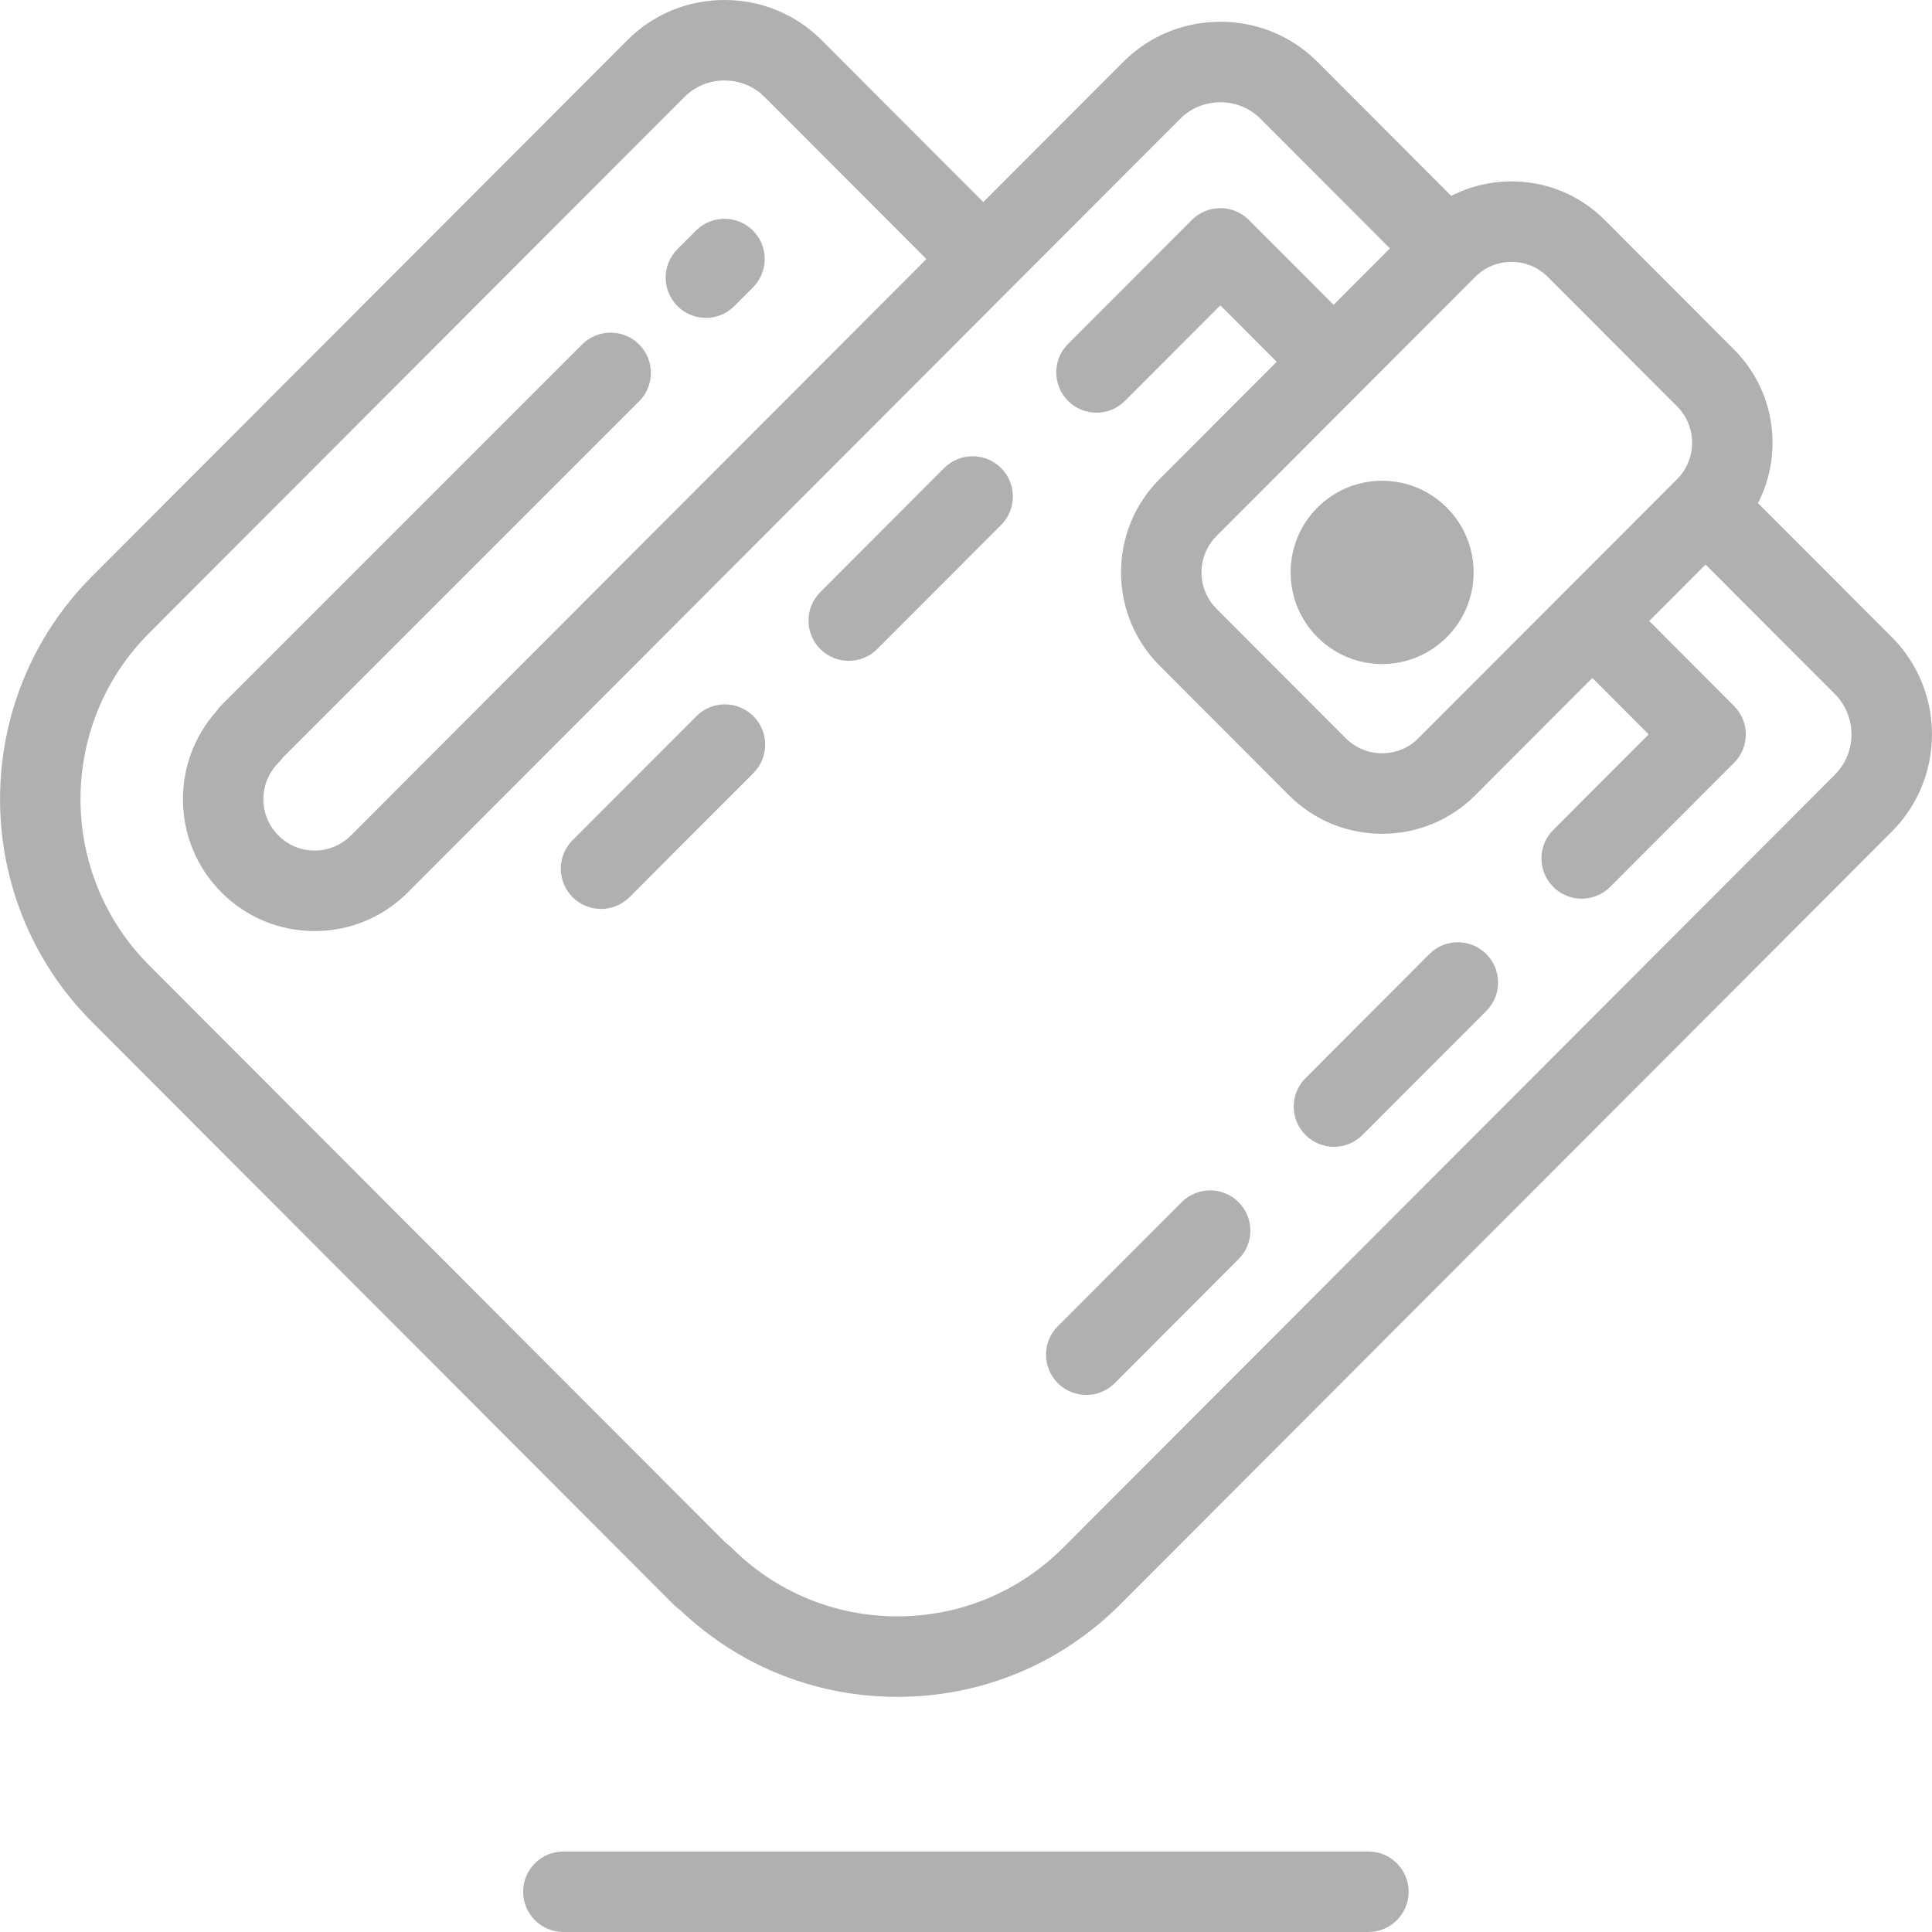 <?xml version="1.0" encoding="UTF-8" standalone="no"?>
<svg
   xmlns:dc="http://purl.org/dc/elements/1.1/"
   xmlns:cc="http://creativecommons.org/ns#"
   xmlns:rdf="http://www.w3.org/1999/02/22-rdf-syntax-ns#"
   xmlns:svg="http://www.w3.org/2000/svg"
   xmlns="http://www.w3.org/2000/svg"
   xmlns:sodipodi="http://sodipodi.sourceforge.net/DTD/sodipodi-0.dtd"
   xmlns:inkscape="http://www.inkscape.org/namespaces/inkscape"
   width="45px"
   height="45px"
   viewBox="0 0 45 45"
   version="1.1"
   id="svg2"
   inkscape:version="0.91 r13725"
   sodipodi:docname="wallet_gr.svg">
  <sodipodi:namedview
     pagecolor="#ffffff"
     bordercolor="#666666"
     borderopacity="1"
     objecttolerance="10"
     gridtolerance="10"
     guidetolerance="10"
     inkscape:pageopacity="0"
     inkscape:pageshadow="2"
     inkscape:window-width="1268"
     inkscape:window-height="682"
     id="namedview31"
     showgrid="false"
     inkscape:zoom="5.2444444"
     inkscape:cx="22.5"
     inkscape:cy="22.5"
     inkscape:window-x="0"
     inkscape:window-y="0"
     inkscape:window-maximized="0"
     inkscape:current-layer="Карточка-кофемашины" />
  <!-- Generator: Sketch 44.1 (41455) - http://www.bohemiancoding.com/sketch -->
  <title
     id="title4">wallet</title>
  <desc
     id="desc6">Created with Sketch.</desc>
  <defs
     id="defs8" />
  <g
     id="Карточка-кофемашины"
     stroke="none"
     stroke-width="1"
     fill="none"
     fill-rule="evenodd">
    <g
       id="mashine-card"
       transform="translate(-969, -1017)"
       fill-rule="nonzero"
       fill="#FFFFFF"
       style="fill:#b0b0b0;fill-opacity:1">
      <g
         id="banner"
         transform="translate(0, 863)"
         style="fill:#b0b0b0;fill-opacity:1">
        <g
           id="+"
           transform="translate(250, 138)"
           style="fill:#b0b0b0;fill-opacity:1">
          <g
             id="4"
             transform="translate(719, 0)"
             style="fill:#b0b0b0;fill-opacity:1">
            <g
               id="wallet"
               transform="translate(0, 16)"
               style="fill:#b0b0b0;fill-opacity:1">
              <path
                 d="M44.064,14.84 L40.947,11.719 C41.54,10.563 41.354,9.108 40.39,8.142 L37.376,5.123 C36.798,4.544 36.027,4.225 35.206,4.225 C34.709,4.225 34.231,4.342 33.803,4.563 L30.688,1.443 C30.085,0.839 29.282,0.507 28.425,0.507 C27.568,0.507 26.764,0.839 26.161,1.443 L22.902,4.707 L19.138,0.936 C18.535,0.332 17.732,0 16.875,0 C16.018,0 15.214,0.332 14.612,0.936 L2.144,13.424 C-0.707,16.28 -0.713,20.923 2.126,23.786 C2.132,23.793 2.138,23.799 2.144,23.805 L15.702,37.385 C15.746,37.429 15.793,37.468 15.844,37.502 C17.214,38.807 19.002,39.523 20.901,39.523 C22.86,39.523 24.703,38.76 26.089,37.374 L44.064,19.37 C45.311,18.121 45.311,16.089 44.064,14.84 Z M34.36,6.45 L34.362,6.448 C34.586,6.224 34.885,6.1 35.206,6.1 C35.526,6.1 35.825,6.224 36.049,6.448 L39.063,9.466 C39.529,9.933 39.529,10.693 39.063,11.16 L36.428,13.799 C36.428,13.799 36.427,13.8 36.427,13.8 C36.426,13.801 36.425,13.802 36.425,13.802 L33.035,17.197 C32.812,17.421 32.512,17.545 32.192,17.545 C31.872,17.545 31.572,17.421 31.348,17.197 L30.01,15.857 L28.335,14.179 C27.868,13.712 27.868,12.952 28.335,12.485 L34.36,6.45 Z M42.737,18.045 L24.763,36.049 C23.731,37.08 22.36,37.648 20.901,37.648 C19.442,37.648 18.071,37.08 17.039,36.049 C16.999,36.008 16.955,35.972 16.908,35.94 L3.487,22.497 C3.482,22.491 3.477,22.485 3.471,22.48 C1.343,20.348 1.343,16.88 3.471,14.749 L15.939,2.261 C16.187,2.012 16.519,1.875 16.875,1.875 C17.23,1.875 17.563,2.012 17.811,2.261 L21.578,6.034 L8.174,19.46 C8.173,19.46 8.172,19.461 8.172,19.461 C7.946,19.687 7.647,19.811 7.328,19.811 L7.328,19.811 C7.01,19.811 6.71,19.687 6.485,19.461 C6.018,18.994 6.018,18.234 6.485,17.767 C6.52,17.732 6.551,17.693 6.58,17.654 L14.886,9.348 C15.252,8.982 15.252,8.388 14.886,8.022 C14.52,7.656 13.927,7.656 13.56,8.022 L5.158,16.424 C5.115,16.467 5.077,16.514 5.044,16.563 C3.964,17.767 4.001,19.628 5.158,20.786 C5.737,21.366 6.508,21.686 7.328,21.686 L7.328,21.686 C8.146,21.686 8.916,21.368 9.495,20.789 C9.496,20.788 9.497,20.787 9.499,20.786 L23.566,6.696 L27.488,2.768 C27.737,2.519 28.069,2.382 28.425,2.382 C28.78,2.382 29.113,2.519 29.361,2.768 L32.374,5.785 L31.062,7.1 L29.088,5.123 C28.912,4.947 28.673,4.848 28.424,4.848 C28.175,4.848 27.937,4.947 27.761,5.123 L24.876,8.012 C24.51,8.379 24.511,8.972 24.877,9.338 C25.06,9.521 25.3,9.612 25.539,9.612 C25.78,9.612 26.02,9.521 26.203,9.337 L28.424,7.112 L29.737,8.427 L27.008,11.16 C25.812,12.357 25.812,14.306 27.008,15.503 L28.732,17.23 L30.021,18.522 C30.599,19.101 31.37,19.42 32.192,19.42 C33.013,19.42 33.784,19.101 34.362,18.522 L37.089,15.791 L38.401,17.105 L36.177,19.332 C35.811,19.699 35.812,20.292 36.178,20.658 C36.361,20.841 36.601,20.932 36.841,20.932 C37.081,20.932 37.321,20.841 37.504,20.657 L40.389,17.768 C40.755,17.402 40.755,16.809 40.389,16.443 L38.414,14.464 L39.726,13.15 L42.737,16.165 C43.254,16.683 43.254,17.527 42.737,18.045 Z"
                 id="Shape"
                 style="fill:#b0b0b0;fill-opacity:1" />
              <path
                 d="M33.699,14.841 C34.531,14.007 34.531,12.656 33.699,11.823 C32.866,10.989 31.517,10.989 30.685,11.823 C29.853,12.656 29.853,14.007 30.685,14.841 C31.517,15.675 32.866,15.675 33.699,14.841 Z"
                 id="path17"
                 style="fill:#b0b0b0;fill-opacity:1" />
              <path
                 d="M21.991,10.902 L19.106,13.792 C18.74,14.158 18.741,14.752 19.107,15.118 C19.29,15.301 19.53,15.392 19.77,15.392 C20.01,15.392 20.25,15.3 20.433,15.117 L23.318,12.227 C23.684,11.861 23.683,11.267 23.317,10.901 C22.95,10.536 22.357,10.536 21.991,10.902 Z"
                 id="path19"
                 style="fill:#b0b0b0;fill-opacity:1" />
              <path
                 d="M16.221,16.681 L13.336,19.571 C12.97,19.938 12.971,20.531 13.337,20.897 C13.52,21.08 13.76,21.171 14,21.171 C14.24,21.171 14.48,21.079 14.663,20.896 L17.548,18.006 C17.914,17.64 17.914,17.046 17.547,16.68 C17.181,16.314 16.587,16.315 16.221,16.681 Z"
                 id="path21"
                 style="fill:#b0b0b0;fill-opacity:1" />
              <path
                 d="M33.293,22.222 L30.408,25.112 C30.042,25.478 30.042,26.072 30.409,26.437 C30.592,26.62 30.831,26.712 31.071,26.712 C31.311,26.712 31.551,26.62 31.734,26.436 L34.619,23.547 C34.985,23.181 34.985,22.587 34.618,22.221 C34.252,21.855 33.659,21.856 33.293,22.222 Z"
                 id="path23"
                 style="fill:#b0b0b0;fill-opacity:1" />
              <path
                 d="M27.523,28.002 L24.638,30.891 C24.272,31.257 24.272,31.851 24.639,32.217 C24.822,32.399 25.062,32.491 25.301,32.491 C25.541,32.491 25.781,32.399 25.965,32.216 L28.85,29.326 C29.215,28.96 29.215,28.366 28.849,28 C28.482,27.635 27.889,27.635 27.523,28.002 Z"
                 id="path25"
                 style="fill:#b0b0b0;fill-opacity:1" />
              <path
                 d="M31.873,43.125 L13.123,43.125 C12.605,43.125 12.185,43.545 12.185,44.063 C12.185,44.58 12.605,45 13.123,45 L31.873,45 C32.391,45 32.81,44.58 32.81,44.062 C32.81,43.545 32.391,43.125 31.873,43.125 Z"
                 id="path27"
                 style="fill:#b0b0b0;fill-opacity:1" />
              <path
                 d="M16.442,7.404 C16.682,7.404 16.922,7.312 17.105,7.129 L17.537,6.696 C17.903,6.33 17.903,5.736 17.537,5.37 C17.171,5.005 16.577,5.005 16.211,5.371 L15.779,5.804 C15.413,6.17 15.413,6.763 15.779,7.129 C15.962,7.312 16.202,7.404 16.442,7.404 Z"
                 id="path29"
                 style="fill:#b0b0b0;fill-opacity:1" />
            </g>
          </g>
        </g>
      </g>
    </g>
  </g>
</svg>
